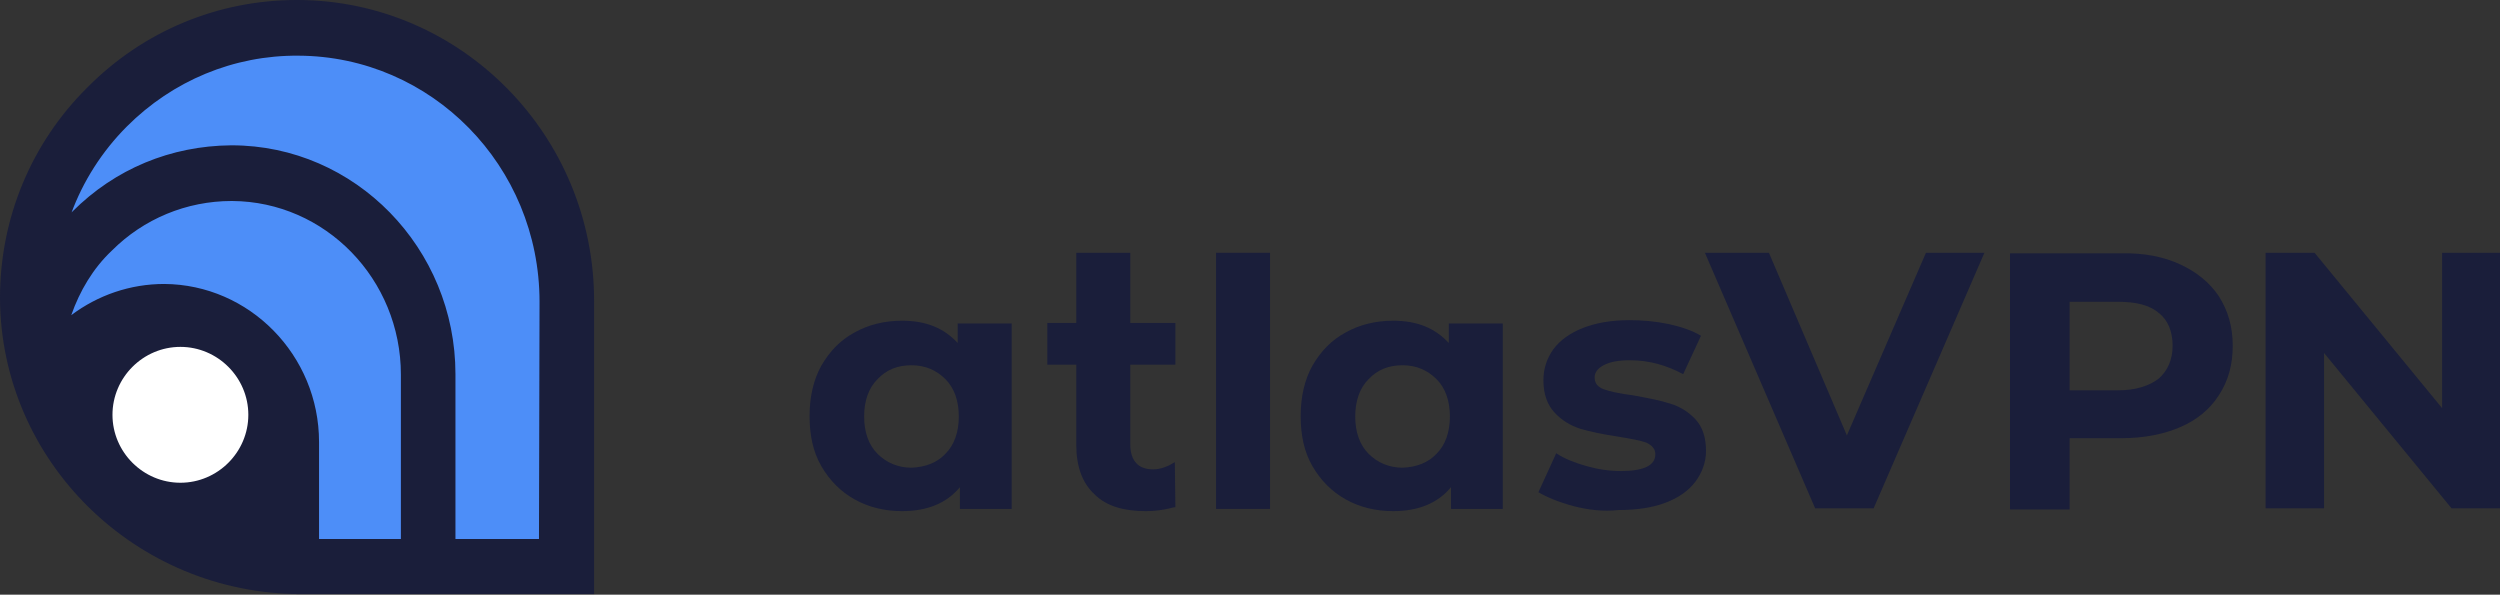 <?xml version="1.0" encoding="UTF-8"?> <!-- Generator: Adobe Illustrator 25.2.1, SVG Export Plug-In . SVG Version: 6.00 Build 0) --> <svg xmlns="http://www.w3.org/2000/svg" xmlns:xlink="http://www.w3.org/1999/xlink" version="1.1" id="Layer_1" x="0px" y="0px" viewBox="0 0 449 106.8" style="enable-background:new 0 0 449 106.8;" xml:space="preserve"><rect x="0" y="0" width="449" height="106.8" fill="#333333" stroke="none"/> <style type="text/css"> .st0{fill:#1A1E3A;} .st1{fill:#4D8EF8;} .st2{fill:#FFFFFF;} </style> <path class="st0" d="M356.4,45.4l-19.9,45.9H326l-19.8-45.9h11.5l14,32.8l14.2-32.8H356.4z"></path> <path class="st0" d="M391.6,47.5c3,1.4,5.3,3.3,6.9,5.7c1.6,2.5,2.5,5.4,2.5,8.9c0,3.4-0.8,6.3-2.5,8.9c-1.6,2.5-3.9,4.4-6.9,5.7 c-3,1.3-6.6,2-10.6,2h-9.3v12.8h-10.7V45.5H381C385,45.4,388.6,46.1,391.6,47.5z M387.7,68c1.6-1.4,2.5-3.4,2.5-5.9 c0-2.5-0.8-4.6-2.5-5.9c-1.6-1.4-4.1-2-7.3-2h-8.7v15.9h8.7C383.6,70.1,386,69.3,387.7,68z"></path> <path class="st0" d="M449,45.4v45.9h-8.7l-22.9-27.9v27.9h-10.5V45.4h8.8l22.9,27.9V45.4H449z"></path> <path class="st0" d="M181.7,58.1v33.3h-9.3v-3.9c-2.4,2.9-5.9,4.3-10.4,4.3c-3.1,0-6-0.7-8.5-2.1c-2.5-1.4-4.5-3.4-6-6 c-1.5-2.6-2.1-5.6-2.1-9c0-3.4,0.7-6.5,2.1-9c1.5-2.6,3.4-4.6,6-6c2.5-1.4,5.4-2.1,8.5-2.1c4.3,0,7.5,1.3,10,4v-3.5H181.7z M169.8,81.5c1.6-1.6,2.4-3.9,2.4-6.7c0-2.8-0.8-5.1-2.4-6.7c-1.6-1.6-3.6-2.5-6.1-2.5c-2.5,0-4.5,0.8-6.1,2.5 c-1.6,1.6-2.4,3.9-2.4,6.7c0,2.8,0.8,5.1,2.4,6.7c1.6,1.6,3.7,2.5,6.1,2.5C166.2,83.9,168.3,83.1,169.8,81.5z"></path> <path class="st0" d="M218.4,45.4h9.7v46h-9.7V45.4z"></path> <path class="st0" d="M269.9,58.1v33.3h-9.3v-3.9c-2.4,2.9-5.9,4.3-10.4,4.3c-3.1,0-6-0.7-8.5-2.1c-2.5-1.4-4.5-3.4-6-6 c-1.5-2.6-2.1-5.6-2.1-9c0-3.4,0.7-6.5,2.1-9c1.5-2.6,3.4-4.6,6-6c2.5-1.4,5.4-2.1,8.5-2.1c4.3,0,7.5,1.3,10,4v-3.5H269.9z M258,81.5c1.6-1.6,2.4-3.9,2.4-6.7c0-2.8-0.8-5.1-2.4-6.7c-1.6-1.6-3.6-2.5-6.1-2.5c-2.5,0-4.5,0.8-6.1,2.5 c-1.6,1.6-2.4,3.9-2.4,6.7c0,2.8,0.8,5.1,2.4,6.7c1.6,1.6,3.7,2.5,6.1,2.5C254.4,83.9,256.5,83.1,258,81.5z"></path> <path class="st0" d="M282.6,90.9c-2.6-0.7-4.8-1.6-6.3-2.5l3.2-7c1.5,1,3.3,1.7,5.4,2.3c2.1,0.6,4.2,0.9,6.2,0.9c4.1,0,6.2-1,6.2-3 c0-1-0.6-1.6-1.6-2.1c-1.1-0.4-2.8-0.7-5.2-1.1c-2.7-0.4-5-0.9-6.7-1.4c-1.8-0.6-3.3-1.5-4.6-2.9c-1.3-1.4-2-3.3-2-5.8 c0-2.1,0.6-3.9,1.8-5.6c1.2-1.6,3-2.9,5.3-3.8c2.3-0.9,5.1-1.4,8.3-1.4c2.4,0,4.7,0.2,7.1,0.7c2.3,0.5,4.3,1.2,5.8,2.1l-3.2,6.9 c-3-1.6-6.1-2.5-9.6-2.5c-2,0-3.6,0.3-4.7,0.9c-1.1,0.6-1.6,1.3-1.6,2.2c0,1.1,0.6,1.7,1.6,2.1c1.1,0.4,2.9,0.8,5.3,1.1 c2.7,0.5,4.9,0.9,6.7,1.5c1.7,0.5,3.3,1.5,4.5,2.8c1.3,1.4,1.9,3.3,1.9,5.7c0,2-0.7,3.9-1.9,5.5c-1.2,1.6-3,2.9-5.4,3.8 c-2.4,0.9-5.2,1.3-8.4,1.3C288,91.9,285.3,91.6,282.6,90.9z"></path> <path class="st0" d="M211,83c-1.1,0.7-2.5,1.3-3.9,1.3c-1.3,0-2.4-0.4-3-1.1c-0.7-0.7-1.1-1.9-1.1-3.3V65.5h8.1V58h-8.1V45.4h-9.7 V58h-5.2v7.5h5.2v14.4c0,3.9,1.1,6.9,3.3,8.9c2.1,2.1,5.2,3,9.2,3c1.6,0,3-0.2,4.3-0.5c0.3-0.1,0.7-0.2,1-0.2L211,83L211,83z"></path> <path class="st1" d="M54.2,104.2c-28.4,0-51.6-22.8-51.7-50.8c0-13.6,5.2-26.5,14.9-36.1c9.6-9.6,22.4-14.9,36-14.9h0.1 c28,0.1,50.8,23.2,50.8,51.7v50.1H54.2z"></path> <path class="st2" d="M32.8,88.9c8.2,0,14.8-6.6,14.8-14.8c0-8.2-6.6-14.8-14.8-14.8S18,65.8,18,74C18,82.2,24.6,88.9,32.8,88.9z"></path> <path class="st0" d="M53.5,0c-0.1,0-0.1,0-0.2,0C39.1,0,25.7,5.6,15.7,15.7C5.6,25.7,0,39.2,0,53.5c0.1,29.4,24.4,53.2,54.1,53.2 h52.6V54.2C106.8,24.4,82.9,0.1,53.5,0z M71.9,96.8H57.3V79.4c0-15.6-12.5-28.3-27.8-28.4c-6.1,0-11.9,2-16.7,5.6 c1.5-4.3,3.9-8.4,7.3-11.6c5.7-5.7,13.4-8.9,21.5-8.9h0.1c16.7,0.1,30.3,14,30.3,31.2V96.8z M32.4,62.3c6.7,0,12.2,5.5,12.2,12.2 s-5.5,12.2-12.2,12.2c-6.7,0-12.2-5.5-12.2-12.2S25.7,62.3,32.4,62.3z M96.8,96.8h-15V67.2c0-22.6-18-41.1-40.2-41.1h-0.1 C30.7,26.2,20.7,30.3,13,38c-0.1,0.1-0.2,0.2-0.2,0.3c2.1-5.7,5.5-11.1,10-15.6C31,14.5,42,9.9,53.6,10 c23.9,0.1,43.3,19.8,43.3,44.2L96.8,96.8L96.8,96.8z"></path> </svg> 